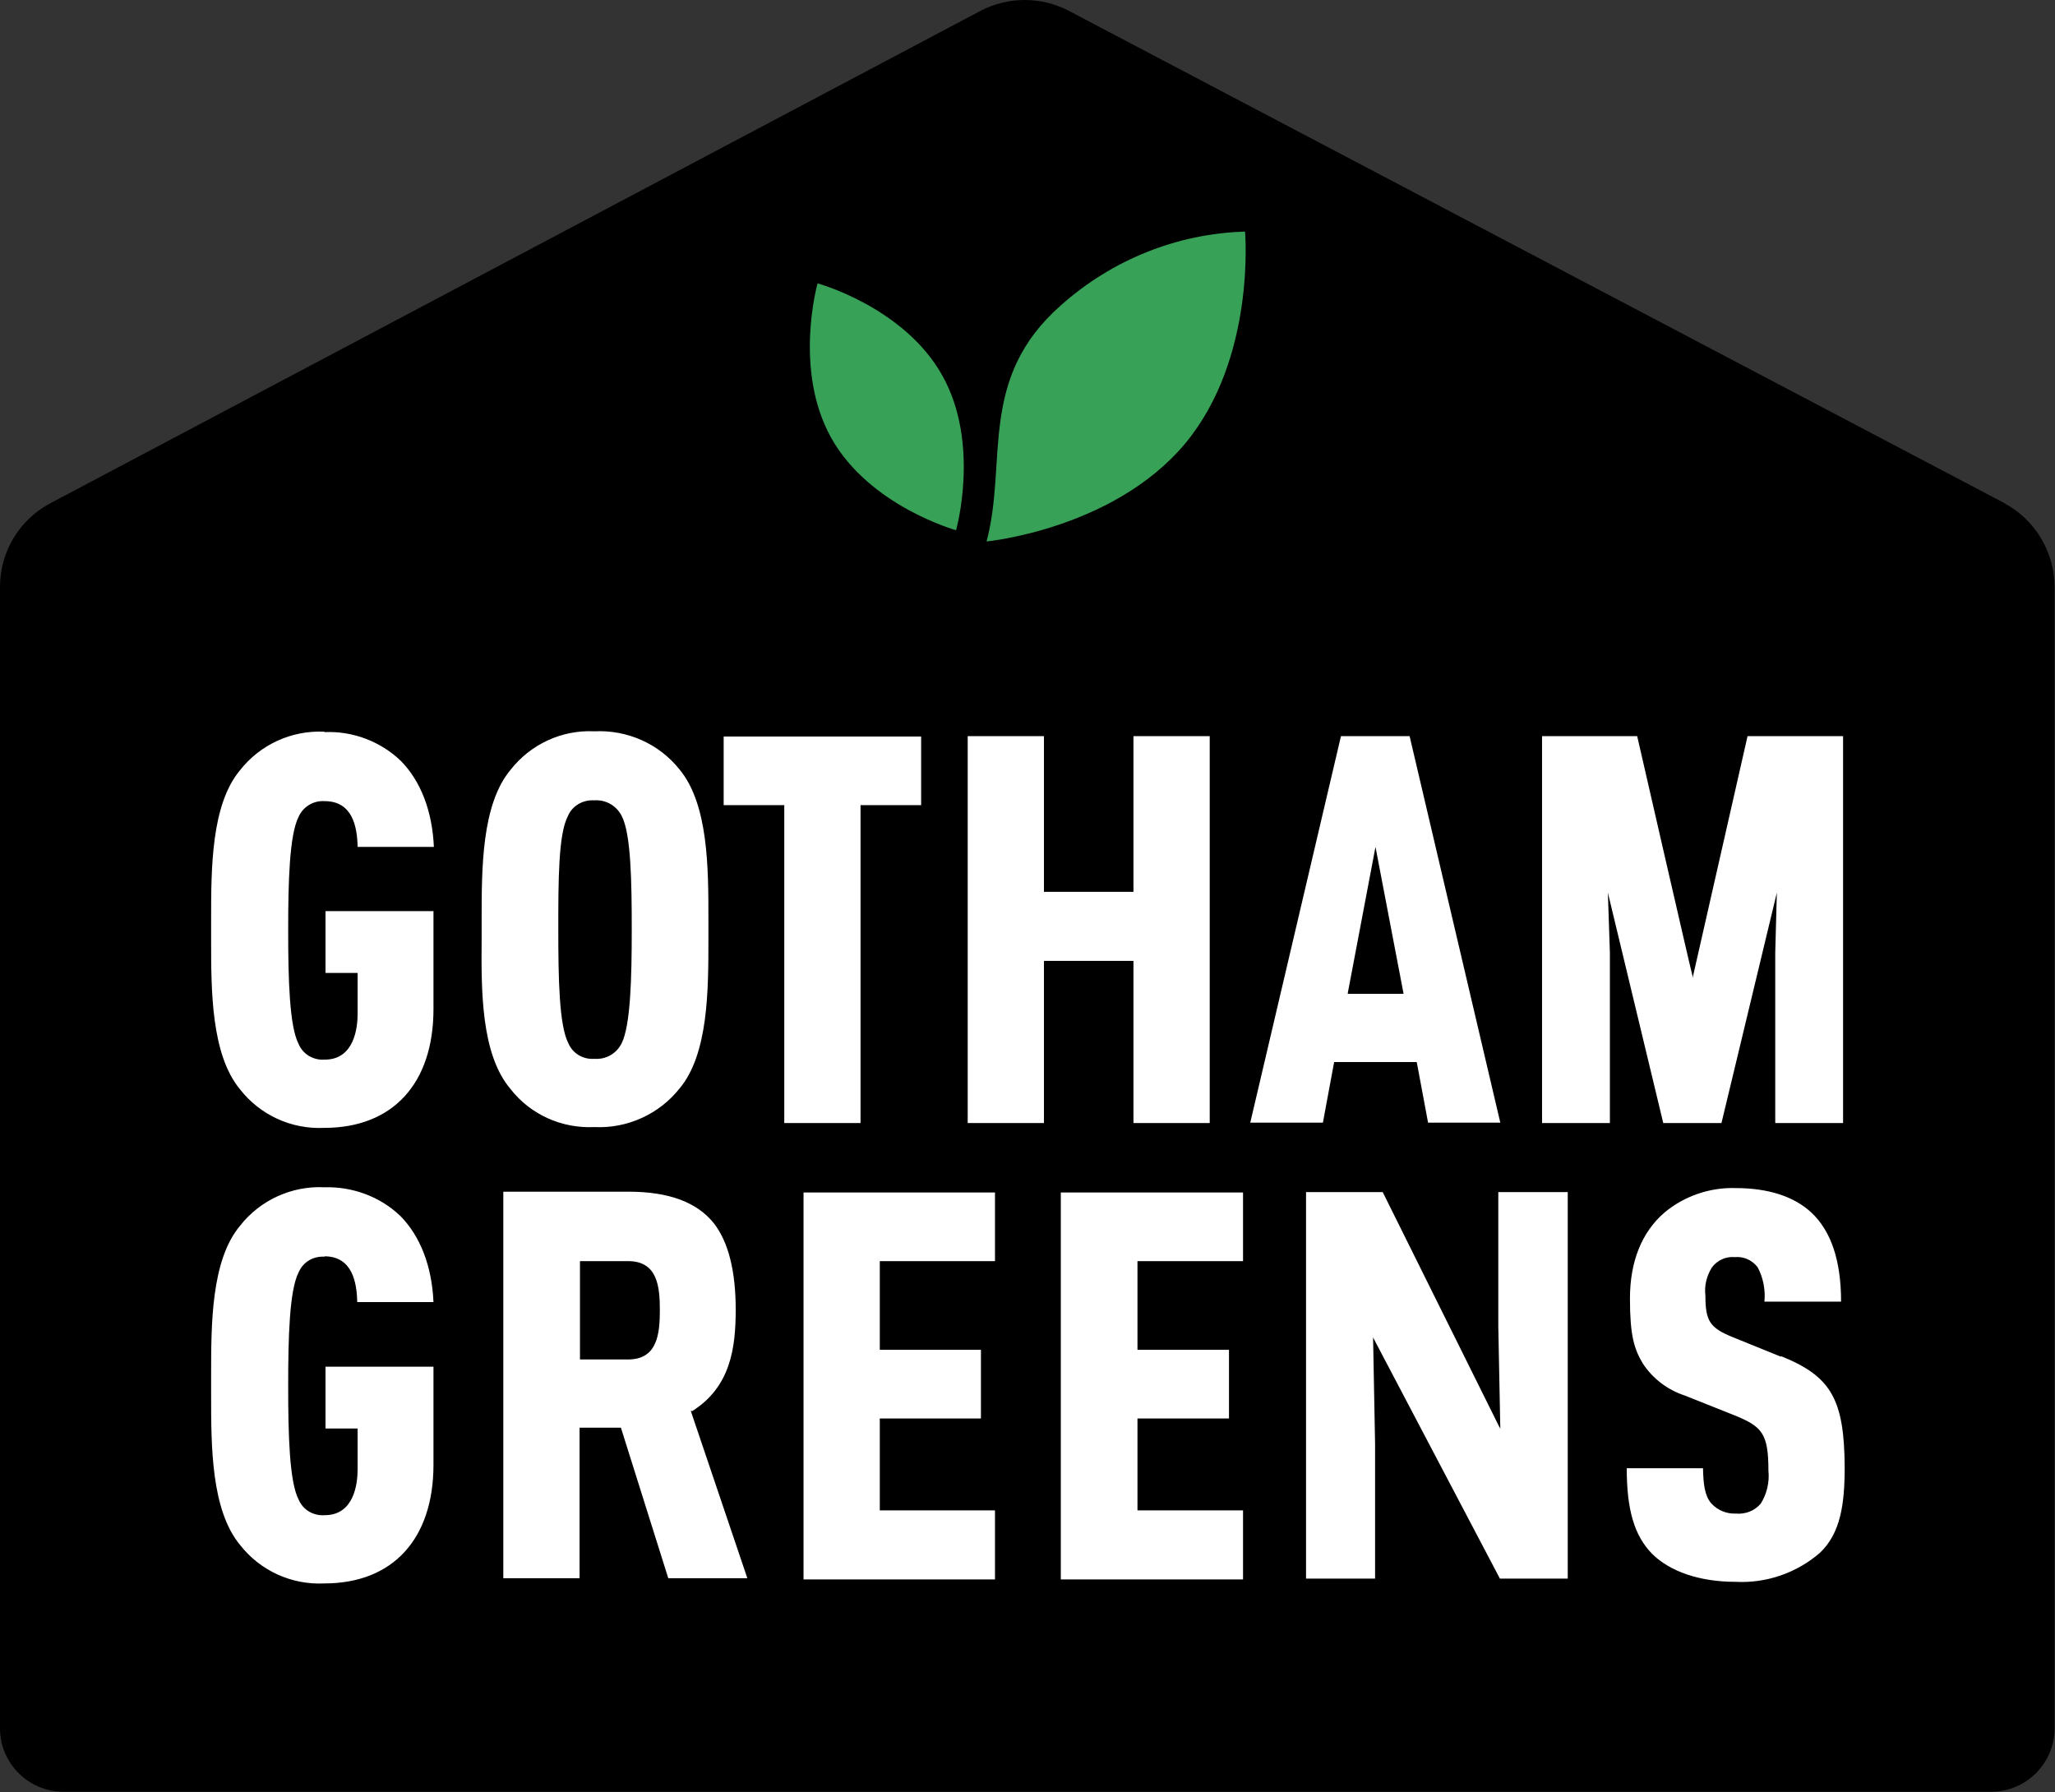 <?xml version="1.0" encoding="UTF-8"?> <svg xmlns="http://www.w3.org/2000/svg" id="Layer_1" version="1.1" viewBox="0 0 512 446.5"><rect x="0" y="0" width="512" height="446.5" fill="#333333" stroke="none"/><defs><style> .st0 { fill: #37a158; } .st1 { fill: #fff; } </style></defs><path d="M499.5,125.4L266.3,2.7c-6.9-3.6-15.1-3.6-22,0L12.5,125.4C4.8,129.5,0,137.5,0,146.2v284.4c0,8.7,7.1,15.8,15.8,15.8,0,0,0,0,0,0h480.3c8.7,0,15.8-7.1,15.8-15.8h0V146.3c0-8.7-4.8-16.8-12.5-20.9Z"></path><path class="st0" d="M264.4,76c-20.9,18.3-13.3,39-18.6,58.9,0,0,31.5-3,49.4-24.3,17.8-21.3,15-52.9,15-52.9-16.9.5-33.1,7-45.8,18.3ZM234.8,93.6c-9.5-17.1-31.1-23-31.1-23,0,0-6.1,21.5,3.4,38.5,9.5,17,31.1,23,31.1,23,0,0,6.1-21.5-3.4-38.5Z"></path><path class="st1" d="M414.5,279.8h14.4l13.8-57.4-.4,14.9v42.5h16.9v-96.4h-23.8l-13.7,60.3v-.5c-.1,0-13.8-59.8-13.8-59.8h-23.7v96.4h16.9v-42.5l-.5-14.9,13.8,57.4h0ZM127.1,271.2c5,6.5,12.9,10,21,9.6,8.2.4,16.1-3.2,21.2-9.6,7.2-8.6,7.2-24.5,7.2-37.3v-4.9c0-12.7,0-28.6-7.2-37.3-5.1-6.4-13-9.9-21.2-9.5-8.1-.4-15.9,3.2-20.9,9.6-7.2,8.6-7.2,24.5-7.2,37.3v4.9c-.1,12.6-.2,28.5,7.1,37.2ZM141.5,203.3c1.1-2.6,3.8-4.1,6.6-3.9,2.8-.2,5.5,1.3,6.8,3.9,2.3,4.4,2.5,16.2,2.5,28.3s-.3,23.8-2.5,28.3c-1.3,2.6-3.9,4.1-6.8,3.9-2.8.2-5.4-1.3-6.5-3.9-2.3-4.4-2.5-16.2-2.5-28.3s0-23.8,2.4-28.3ZM195.4,279.8h19v-79.2h15.1v-17.1h-49.2v17.1h15.1v79.2ZM282.4,279.8h19v-96.4h-19v38.8h-22.3v-38.8h-19v96.4h19v-40.4h22.3v40.4ZM172.4,351.6c9.6-6,10.9-15.7,10.9-25.3s-1.8-16.9-5.5-21.6c-4.2-5.2-11.2-7.8-21.2-7.8h-31.2v96.3h19v-37.5h10.3l11.8,37.5h19.7l-14.1-41.7h.2ZM156.5,338.7h-12v-24.5h12c7.3,0,7.9,6.3,7.9,12.2s-.6,12.3-7.9,12.3ZM247.9,376.3h-28.7v-22.9h25.2v-17.1h-25.2v-22.1h28.7v-17.1h-47.7v96.4h47.7v-17.1h0ZM309.7,376.3h-26.3v-22.9h22.8v-17.1h-22.8v-22.1h26.3v-17.1h-45.4v96.4h45.4v-17.1h0ZM80.8,313c7,0,8.1,6.5,8.2,11.4h19c-.4-9-3.3-16.4-8.2-21.4-5.1-4.9-12-7.4-19-7.2-8.1-.4-16,3.2-21,9.6-7.2,8.6-7.2,24.5-7.2,37.3v4.9c0,12.7,0,28.6,7.2,37.3,5,6.4,12.8,10,21,9.6,17.1,0,27.2-11.1,27.2-29.6v-24.4h-26.9v15.4h8v10.2c0,3.4-.8,11.4-8.2,11.4-2.8.2-5.4-1.3-6.5-3.9-2.3-4.4-2.6-16.2-2.6-28.3s.3-23.8,2.6-28.3c1.1-2.6,3.7-4.1,6.5-3.9ZM80.8,182.3c-8.1-.4-16,3.2-21,9.6-7.2,8.6-7.2,24.5-7.2,37.3v4.9c0,12.7,0,28.6,7.2,37.3,5,6.4,12.8,10,21,9.6,17.1,0,27.2-11.1,27.2-29.6v-24.4h-26.9v15.4h8v10.2c0,3.4-.8,11.4-8.2,11.4-2.8.2-5.4-1.3-6.5-3.9-2.3-4.4-2.6-16.2-2.6-28.3s.3-23.8,2.6-28.3c1.1-2.5,3.7-4.1,6.5-3.9,7,0,8.1,6.5,8.2,11.4h19c-.4-9-3.3-16.4-8.2-21.4-5.1-4.9-12-7.5-19-7.2ZM353,264.7l2.8,15h18l-22.6-96.3h-17.1l-22.6,96.3h18.1l2.8-15.1h20.5ZM335.8,247.4l6.9-36.4,7,36.6h-13.9,0ZM373.6,355.6l-29.1-58.6h-19.1v96.3h17.2v-33.5l-.5-26.6.2.4,31.4,59.7h16.9v-96.3h-17.3v33.5l.5,25.5-.2-.5h0ZM443.7,338l-12.1-4.9c-5.6-2.3-6.7-4-6.7-10.3-.3-2.5.3-4.9,1.6-7,1.3-1.8,3.5-2.8,5.7-2.6,2.2-.2,4.3.7,5.7,2.5,1.4,2.6,2,5.7,1.7,8.6h19.1c0-10.3-2.5-17.6-7.4-22.2-4.3-4-10.7-6.1-18.9-6.1-6.4-.2-12.8,2-17.7,6.1-5.7,4.9-8.6,12.3-8.6,21.4s1,12.5,3.2,16.2c2.5,3.8,6.2,6.6,10.5,8l12.3,4.9c6.9,2.8,8.5,4.5,8.5,13.8.3,2.9-.4,5.8-1.9,8.2-1.5,1.8-3.8,2.7-6.2,2.5-2.3.1-4.5-.8-6.1-2.5-1.7-2-2-4.7-2.1-8.8h-19c0,10.4,1.9,16.8,6.3,21.3,4.4,4.4,11.8,7,20.8,7,7.7.4,15.2-2.2,21-7.2,5.2-4.9,6.2-12.2,6.2-21.4-.1-16.9-3.4-22.6-15.8-27.6h0Z"></path></svg> 